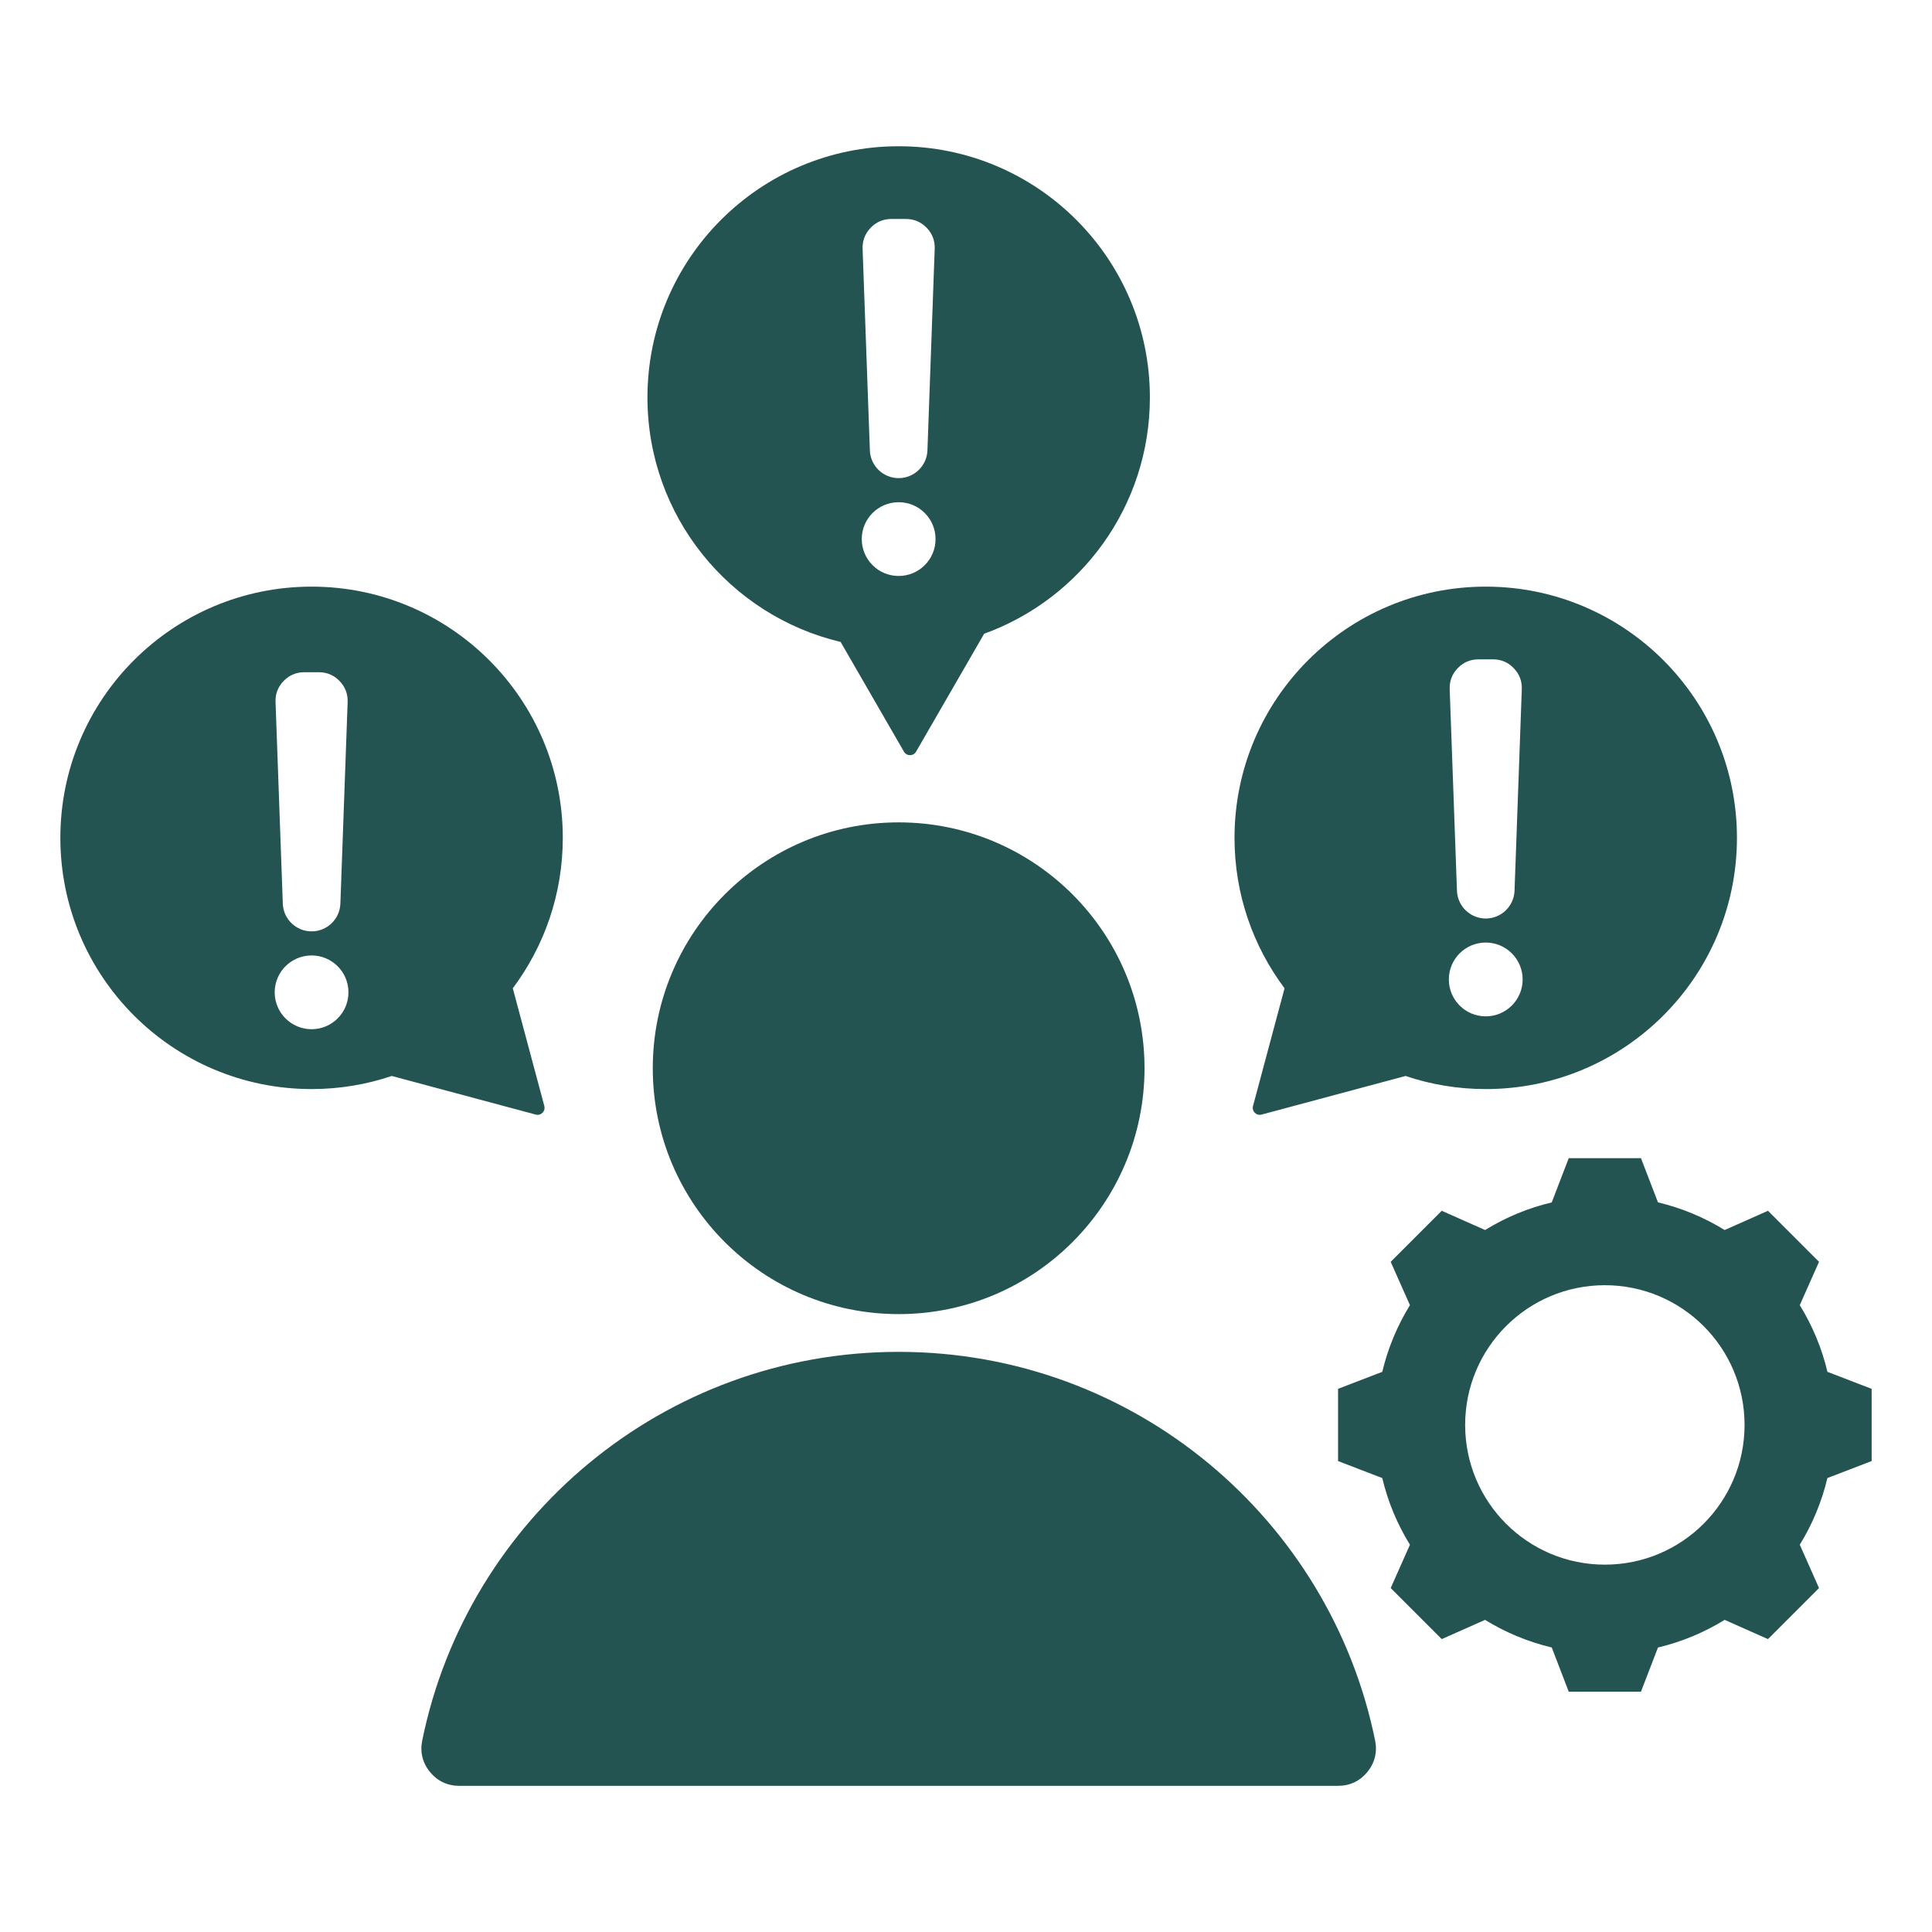 <svg width="50" height="50" viewBox="0 0 50 50" fill="none" xmlns="http://www.w3.org/2000/svg">
<path fill-rule="evenodd" clip-rule="evenodd" d="M11.883 46.217L34.631 46.217C34.934 46.217 35.196 46.093 35.388 45.858C35.579 45.623 35.649 45.342 35.588 45.045C34.419 39.305 29.343 34.986 23.257 34.986C17.172 34.986 12.096 39.305 10.927 45.045C10.866 45.342 10.935 45.623 11.127 45.858C11.319 46.093 11.58 46.217 11.883 46.217ZM42.908 31.117C43.518 31.262 44.1 31.504 44.634 31.833L45.755 31.335L47.076 32.656L46.578 33.777C46.907 34.31 47.149 34.893 47.294 35.503L48.438 35.943V37.812L47.293 38.252C47.148 38.862 46.907 39.444 46.578 39.977L47.076 41.099L45.755 42.42L44.634 41.922C44.1 42.251 43.518 42.492 42.908 42.638L42.468 43.781H40.599L40.159 42.637C39.549 42.492 38.967 42.251 38.433 41.922L37.312 42.42L35.991 41.099L36.489 39.978C36.16 39.444 35.918 38.862 35.773 38.252L34.629 37.812V35.943L35.773 35.503C35.919 34.893 36.16 34.311 36.489 33.777L35.991 32.656L37.312 31.335L38.434 31.833C38.967 31.504 39.549 31.263 40.159 31.118L40.599 29.973H42.468L42.908 31.117ZM41.533 33.261C39.536 33.261 37.918 34.88 37.918 36.877C37.918 38.874 39.536 40.493 41.533 40.493C43.531 40.493 45.149 38.874 45.149 36.877C45.149 34.88 43.531 33.261 41.533 33.261ZM23.257 3.785C19.667 3.785 16.756 6.696 16.756 10.286C16.756 13.36 18.889 15.935 21.755 16.613L23.394 19.453C23.464 19.574 23.638 19.574 23.708 19.453L25.47 16.401C27.971 15.496 29.759 13.1 29.759 10.286C29.759 6.696 26.848 3.785 23.257 3.785ZM23.257 12.997C23.785 12.997 24.212 13.424 24.212 13.951C24.212 14.479 23.785 14.906 23.257 14.906C22.73 14.906 22.302 14.479 22.302 13.951C22.302 13.424 22.73 12.997 23.257 12.997ZM23.257 12.374C22.856 12.374 22.527 12.056 22.512 11.656L22.324 6.439C22.317 6.229 22.387 6.046 22.532 5.895C22.678 5.744 22.859 5.667 23.069 5.667H23.445C23.655 5.667 23.836 5.744 23.982 5.895C24.128 6.046 24.198 6.229 24.19 6.439L24.002 11.656C23.988 12.056 23.658 12.374 23.257 12.374ZM8.064 15.182C4.473 15.182 1.562 18.093 1.562 21.683C1.562 25.274 4.473 28.185 8.064 28.185C8.789 28.185 9.487 28.066 10.139 27.846L13.865 28.845C14 28.881 14.123 28.758 14.087 28.623L13.271 25.577C14.084 24.491 14.565 23.144 14.565 21.683C14.565 18.093 11.654 15.182 8.064 15.182ZM8.064 24.727C8.591 24.727 9.018 25.154 9.018 25.681C9.018 26.209 8.591 26.636 8.064 26.636C7.537 26.636 7.109 26.209 7.109 25.681C7.109 25.154 7.537 24.727 8.064 24.727ZM8.064 24.104C7.663 24.104 7.333 23.786 7.319 23.386L7.131 18.169C7.123 17.959 7.193 17.776 7.339 17.625C7.485 17.474 7.666 17.397 7.875 17.397H8.252C8.462 17.397 8.643 17.474 8.788 17.625C8.934 17.776 9.004 17.959 8.997 18.169L8.809 23.386C8.794 23.787 8.465 24.104 8.064 24.104ZM38.451 15.182C42.041 15.182 44.952 18.093 44.952 21.683C44.952 25.274 42.041 28.185 38.451 28.185C37.725 28.185 37.027 28.066 36.376 27.846L32.65 28.845C32.514 28.881 32.391 28.758 32.428 28.623L33.244 25.577C32.431 24.491 31.949 23.144 31.949 21.683C31.95 18.093 34.86 15.182 38.451 15.182ZM38.451 24.393C37.923 24.393 37.496 24.821 37.496 25.348C37.496 25.875 37.923 26.303 38.451 26.303C38.978 26.303 39.406 25.875 39.406 25.348C39.406 24.821 38.978 24.393 38.451 24.393ZM38.451 23.771C38.852 23.771 39.181 23.453 39.196 23.052L39.384 17.836C39.392 17.626 39.321 17.443 39.175 17.292C39.03 17.14 38.849 17.064 38.639 17.064C38.373 17.064 38.529 17.064 38.262 17.064C38.052 17.064 37.872 17.14 37.726 17.292C37.58 17.443 37.51 17.626 37.518 17.836L37.706 23.052C37.721 23.453 38.05 23.771 38.451 23.771ZM23.257 21.283C26.771 21.283 29.62 24.132 29.62 27.646C29.62 31.16 26.771 34.009 23.257 34.009C19.743 34.009 16.894 31.16 16.894 27.646C16.894 24.132 19.743 21.283 23.257 21.283Z" fill="#235451"/>
</svg>
